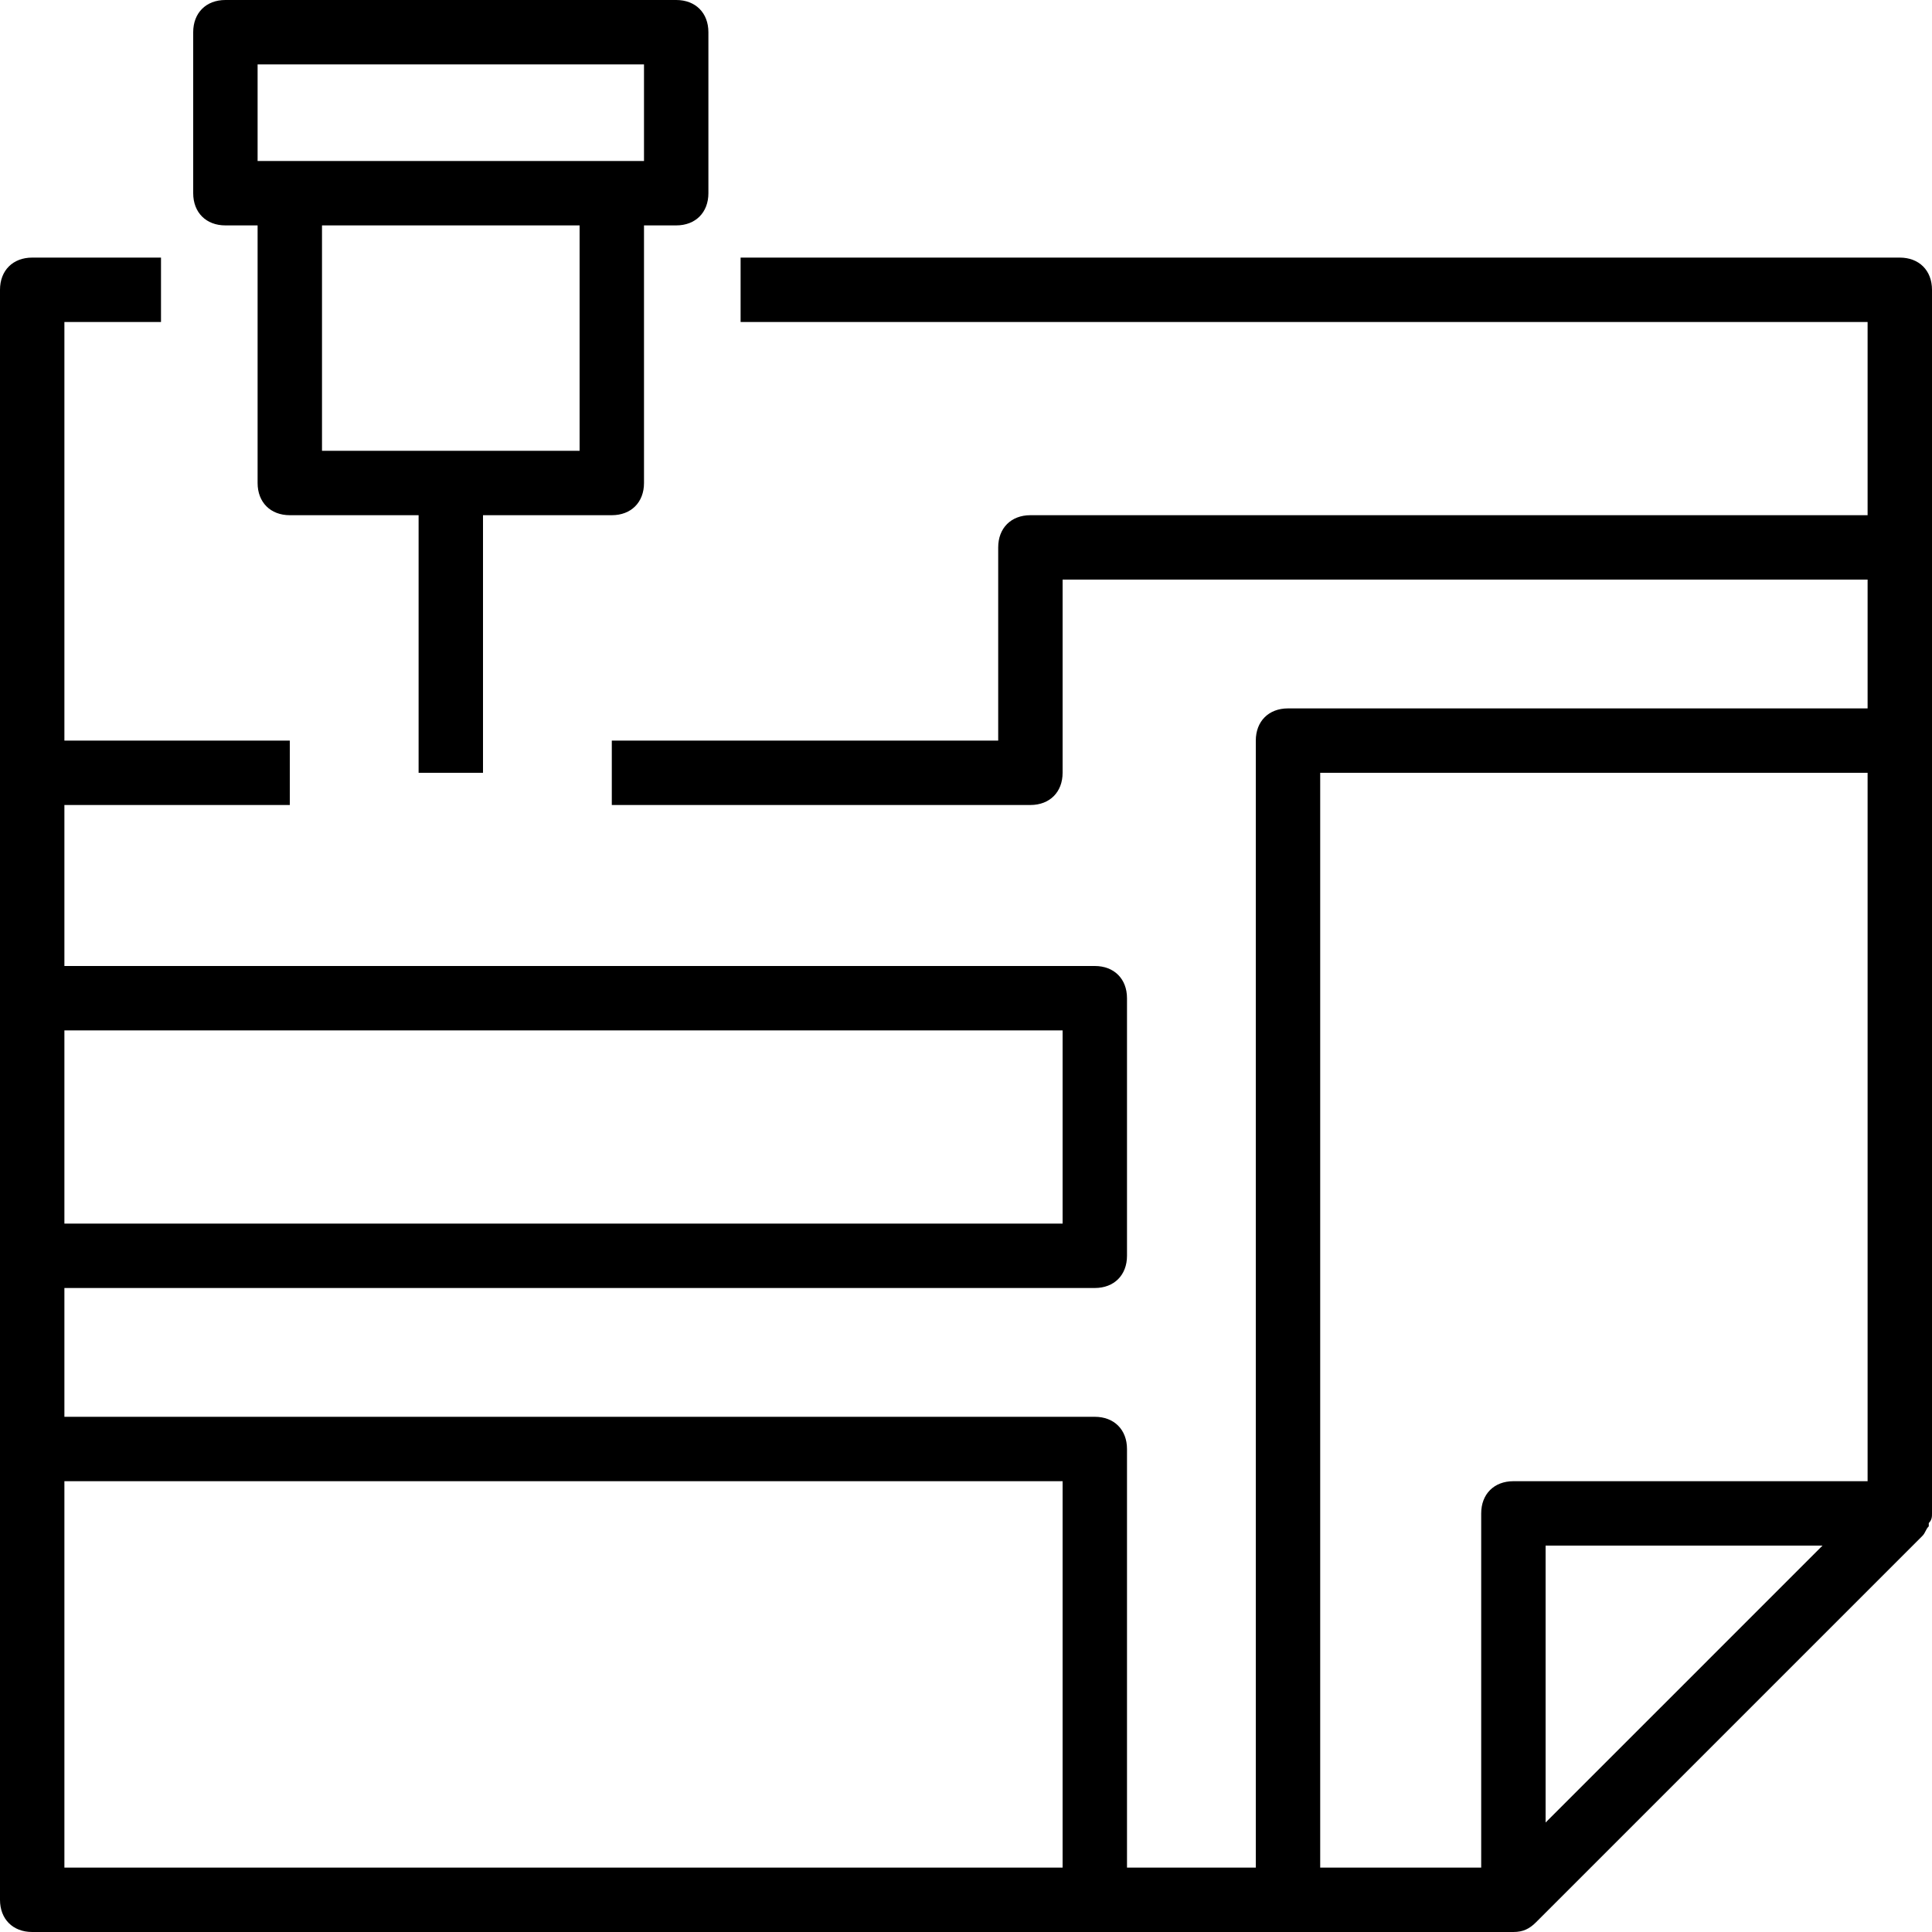 <?xml version="1.0" encoding="iso-8859-1"?>
<!-- Uploaded to: SVG Repo, www.svgrepo.com, Generator: SVG Repo Mixer Tools -->
<svg fill="#000000" height="800px" width="800px" version="1.1" id="Capa_1" xmlns="http://www.w3.org/2000/svg" xmlns:xlink="http://www.w3.org/1999/xlink" 
	 viewBox="0 0 60 60" xml:space="preserve">
<g>
	<g>
		<g>
			<path d="M60,47L60,47V9c0-0.6-0.4-1-1-1H23v2h35v6H32c-0.6,0-1,0.4-1,1v6H19v2h13c0.6,0,1-0.4,1-1v-6h25v4H40c-0.6,0-1,0.4-1,1
				v35h-4V45c0-0.6-0.4-1-1-1H2v-4h32c0.6,0,1-0.4,1-1v-8c0-0.6-0.4-1-1-1H2v-5h7v-2H2V10h3V8H1C0.4,8,0,8.4,0,9v50c0,0.6,0.4,1,1,1
				h46c0.3,0,0.5-0.1,0.7-0.3l12-12c0.1-0.1,0.1-0.2,0.2-0.3v-0.1C60,47.2,60,47.1,60,47z M41,24h17v22H47c-0.6,0-1,0.4-1,1v11h-5
				V24z M52.3,52.3L48,56.6V48h8.6L52.3,52.3z M33,32v6H2v-6H33z M2,46h31v12H2V46z"/>
			<path d="M7,7h1v8c0,0.6,0.4,1,1,1h4v8h2v-8h4c0.6,0,1-0.4,1-1V7h1c0.6,0,1-0.4,1-1V1c0-0.6-0.4-1-1-1H7C6.4,0,6,0.4,6,1v5
				C6,6.6,6.4,7,7,7z M18,14h-8V7h8V14z M8,2h12v3h-1H9H8V2z"/>
		</g>
	</g>
	<g>
	</g>
	<g>
	</g>
	<g>
	</g>
	<g>
	</g>
	<g>
	</g>
	<g>
	</g>
	<g>
	</g>
	<g>
	</g>
	<g>
	</g>
	<g>
	</g>
	<g>
	</g>
	<g>
	</g>
	<g>
	</g>
	<g>
	</g>
	<g>
	</g>
</g>
</svg>